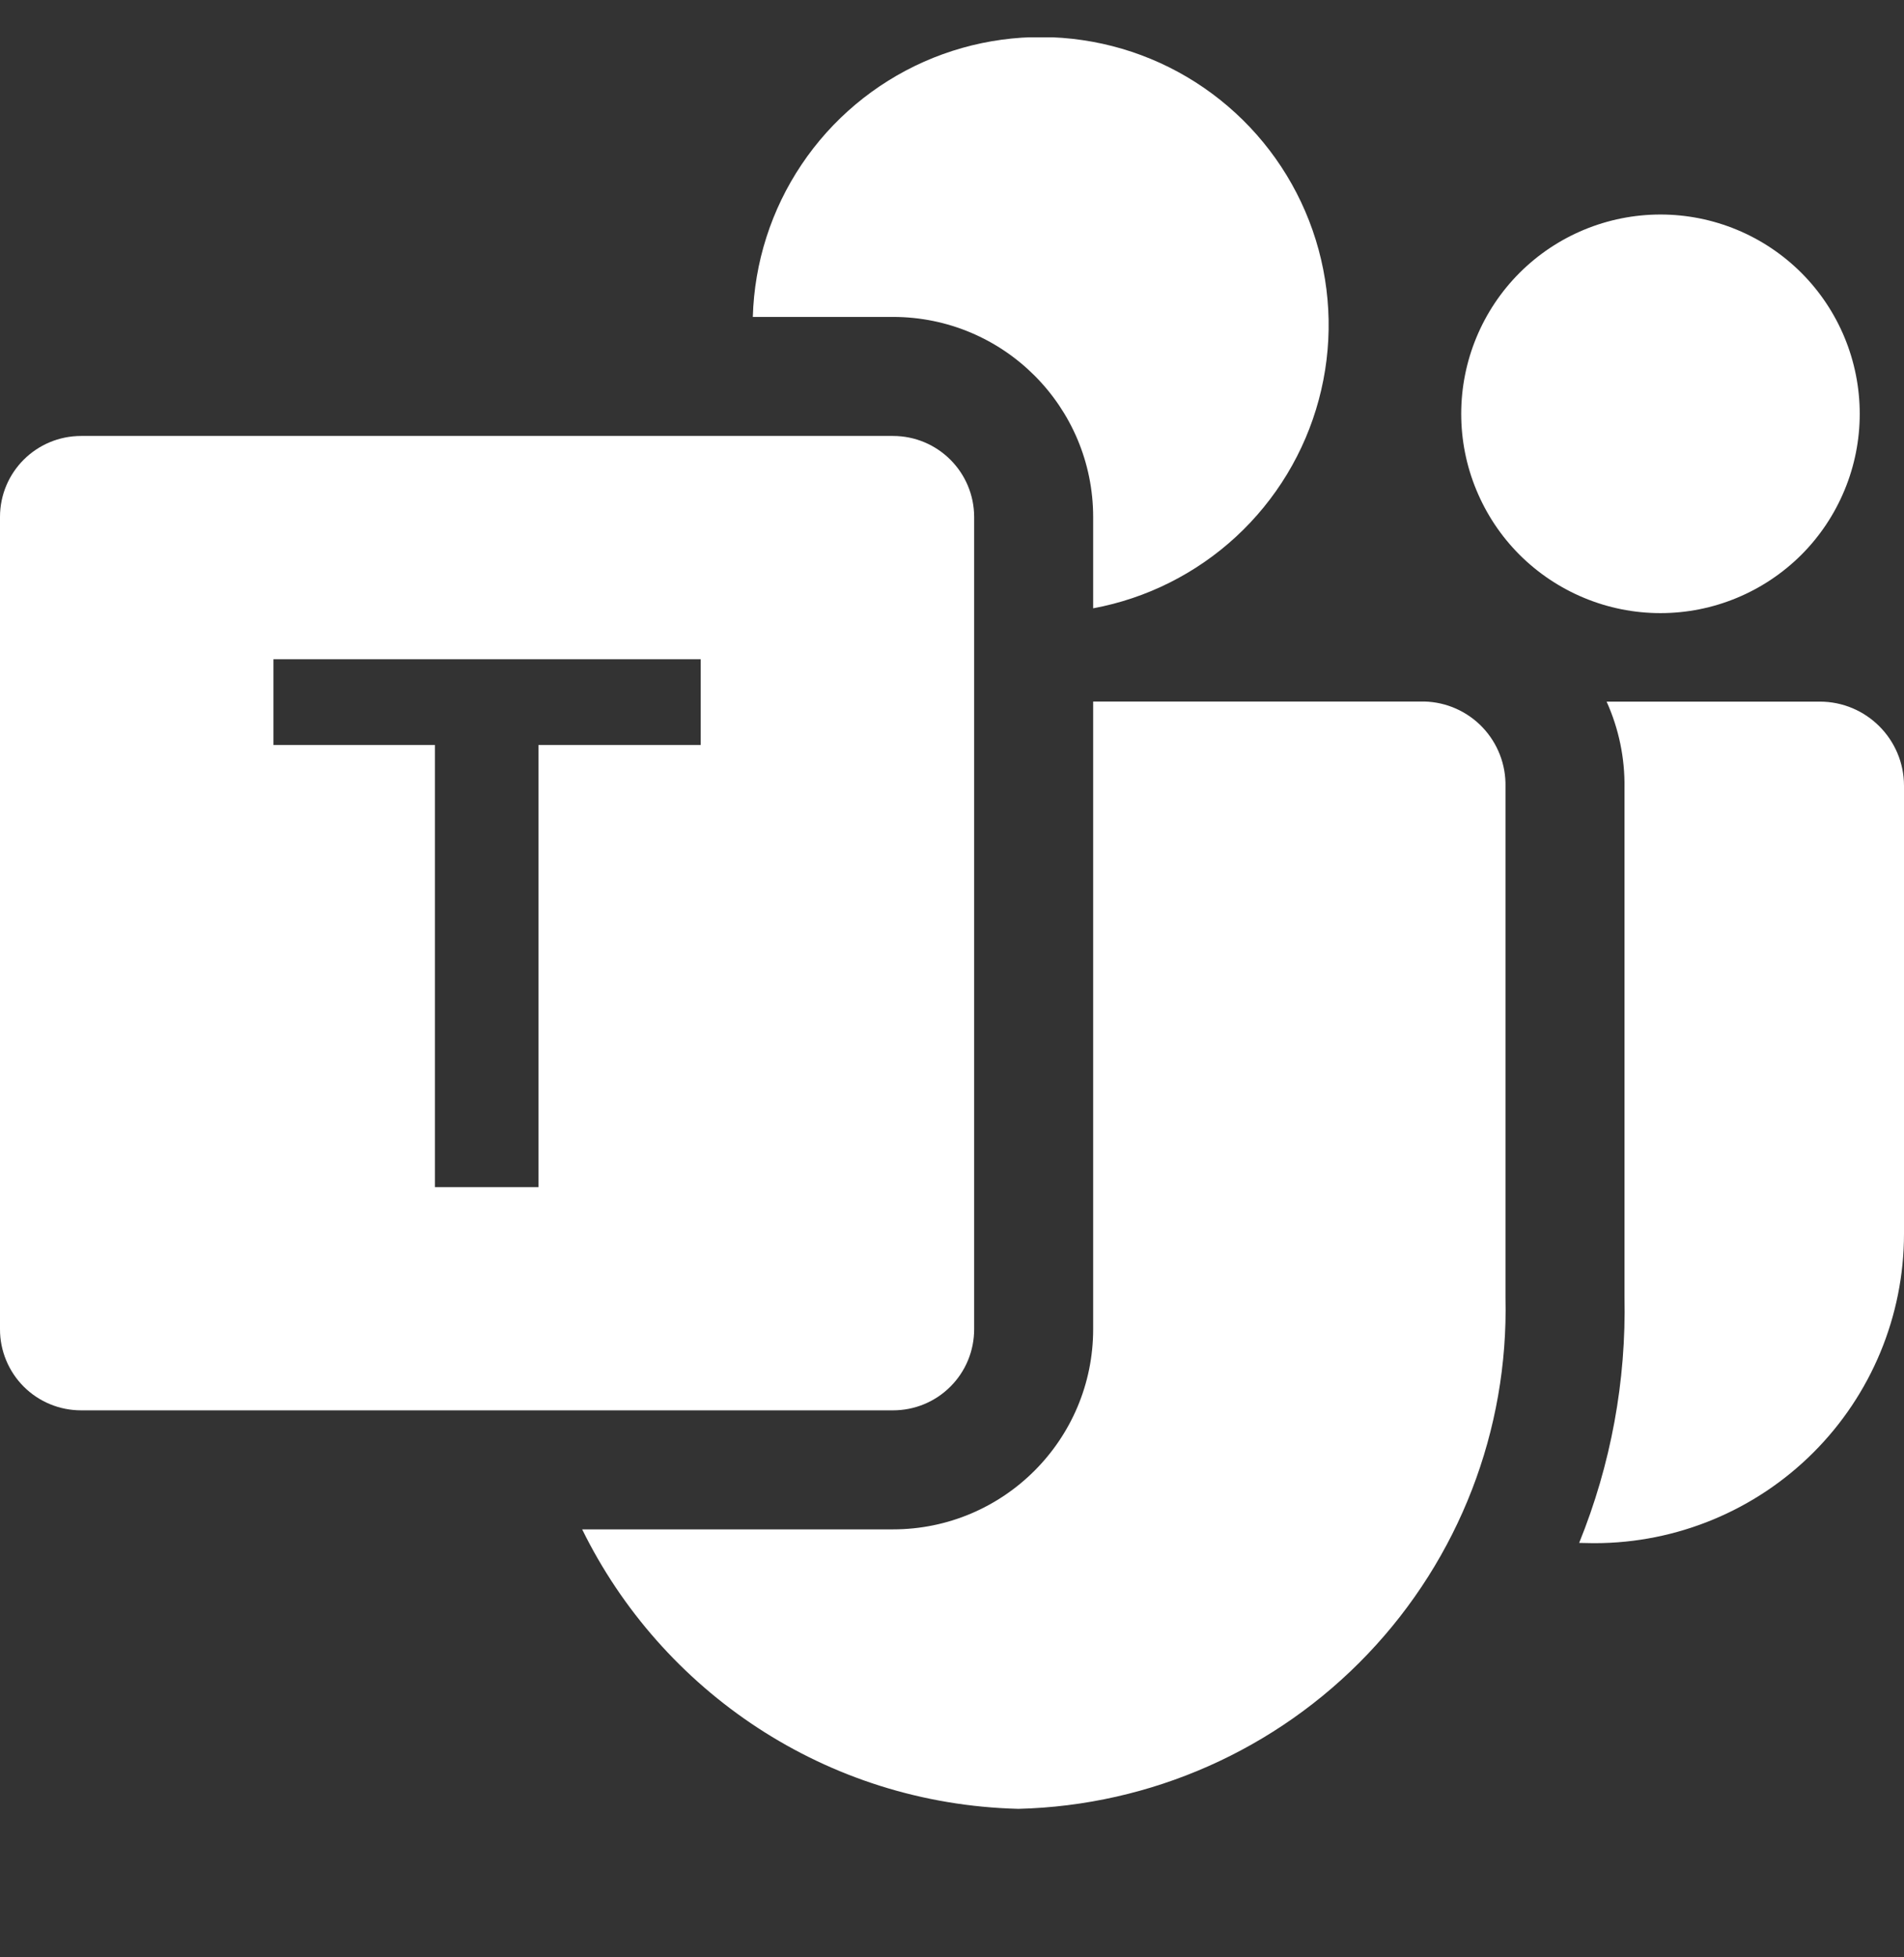 <svg width="36" height="37" viewBox="0 0 36 37" fill="none" xmlns="http://www.w3.org/2000/svg">
<rect x="0" y="0" width="36" height="37" fill="#333333" stroke="none"/>
<g clip-path="url(#clip0_609_1752)">
<path d="M20.669 11.499C21.679 11.312 22.616 10.842 23.371 10.145C24.126 9.447 24.669 8.55 24.935 7.557C25.202 6.565 25.182 5.517 24.878 4.535C24.574 3.553 23.998 2.677 23.217 2.009C22.436 1.34 21.482 0.906 20.465 0.758C19.448 0.609 18.41 0.751 17.47 1.167C16.53 1.584 15.727 2.258 15.155 3.112C14.582 3.965 14.263 4.964 14.234 5.991H16.884C18.974 5.991 20.669 7.685 20.669 9.776V11.499ZM11.005 28.91H16.884C18.974 28.91 20.669 27.215 20.669 25.125V13.261H26.93C27.347 13.271 27.743 13.447 28.031 13.749C28.318 14.051 28.475 14.455 28.465 14.872V24.533C28.523 27.035 27.586 29.457 25.859 31.268C24.132 33.08 21.757 34.131 19.256 34.193C15.615 34.102 12.506 31.965 11.005 28.905V28.91ZM35.163 7.823C35.163 8.317 35.066 8.807 34.876 9.264C34.687 9.721 34.41 10.137 34.06 10.487C33.71 10.836 33.294 11.114 32.837 11.303C32.38 11.493 31.89 11.59 31.395 11.59C30.901 11.59 30.411 11.493 29.954 11.303C29.497 11.114 29.081 10.836 28.731 10.487C28.381 10.137 28.104 9.721 27.915 9.264C27.725 8.807 27.628 8.317 27.628 7.823C27.628 6.823 28.025 5.865 28.731 5.158C29.438 4.452 30.396 4.055 31.395 4.055C32.395 4.055 33.353 4.452 34.06 5.158C34.766 5.865 35.163 6.823 35.163 7.823ZM30.128 29.171L29.858 29.166C30.458 27.688 30.75 26.103 30.715 24.509V14.894C30.724 14.332 30.608 13.775 30.377 13.263H34.409C35.287 13.263 36 13.976 36 14.854V23.325C35.999 24.875 35.383 26.361 34.287 27.457C33.191 28.553 31.705 29.169 30.155 29.171H30.128Z" fill="white"/>
<path d="M1.535 8.241H16.884C17.732 8.241 18.419 8.927 18.419 9.776V25.125C18.419 25.327 18.38 25.526 18.303 25.713C18.226 25.899 18.113 26.069 17.97 26.211C17.828 26.354 17.658 26.467 17.472 26.544C17.285 26.621 17.086 26.66 16.884 26.66H1.535C1.333 26.66 1.133 26.621 0.947 26.544C0.76 26.467 0.591 26.354 0.448 26.211C0.306 26.069 0.193 25.899 0.116 25.713C0.039 25.526 -0.001 25.327 6.63779e-06 25.125V9.773C6.63779e-06 8.925 0.686 8.241 1.535 8.241ZM13.248 14.082V12.462H5.171V14.082H8.224V22.441H10.181V14.082H13.248Z" fill="white"/>
</g>
<defs>
<clipPath id="clip0_609_1752">
<rect width="36" height="36" fill="white" transform="translate(0 0.706)"/>
</clipPath>
</defs>
</svg>
